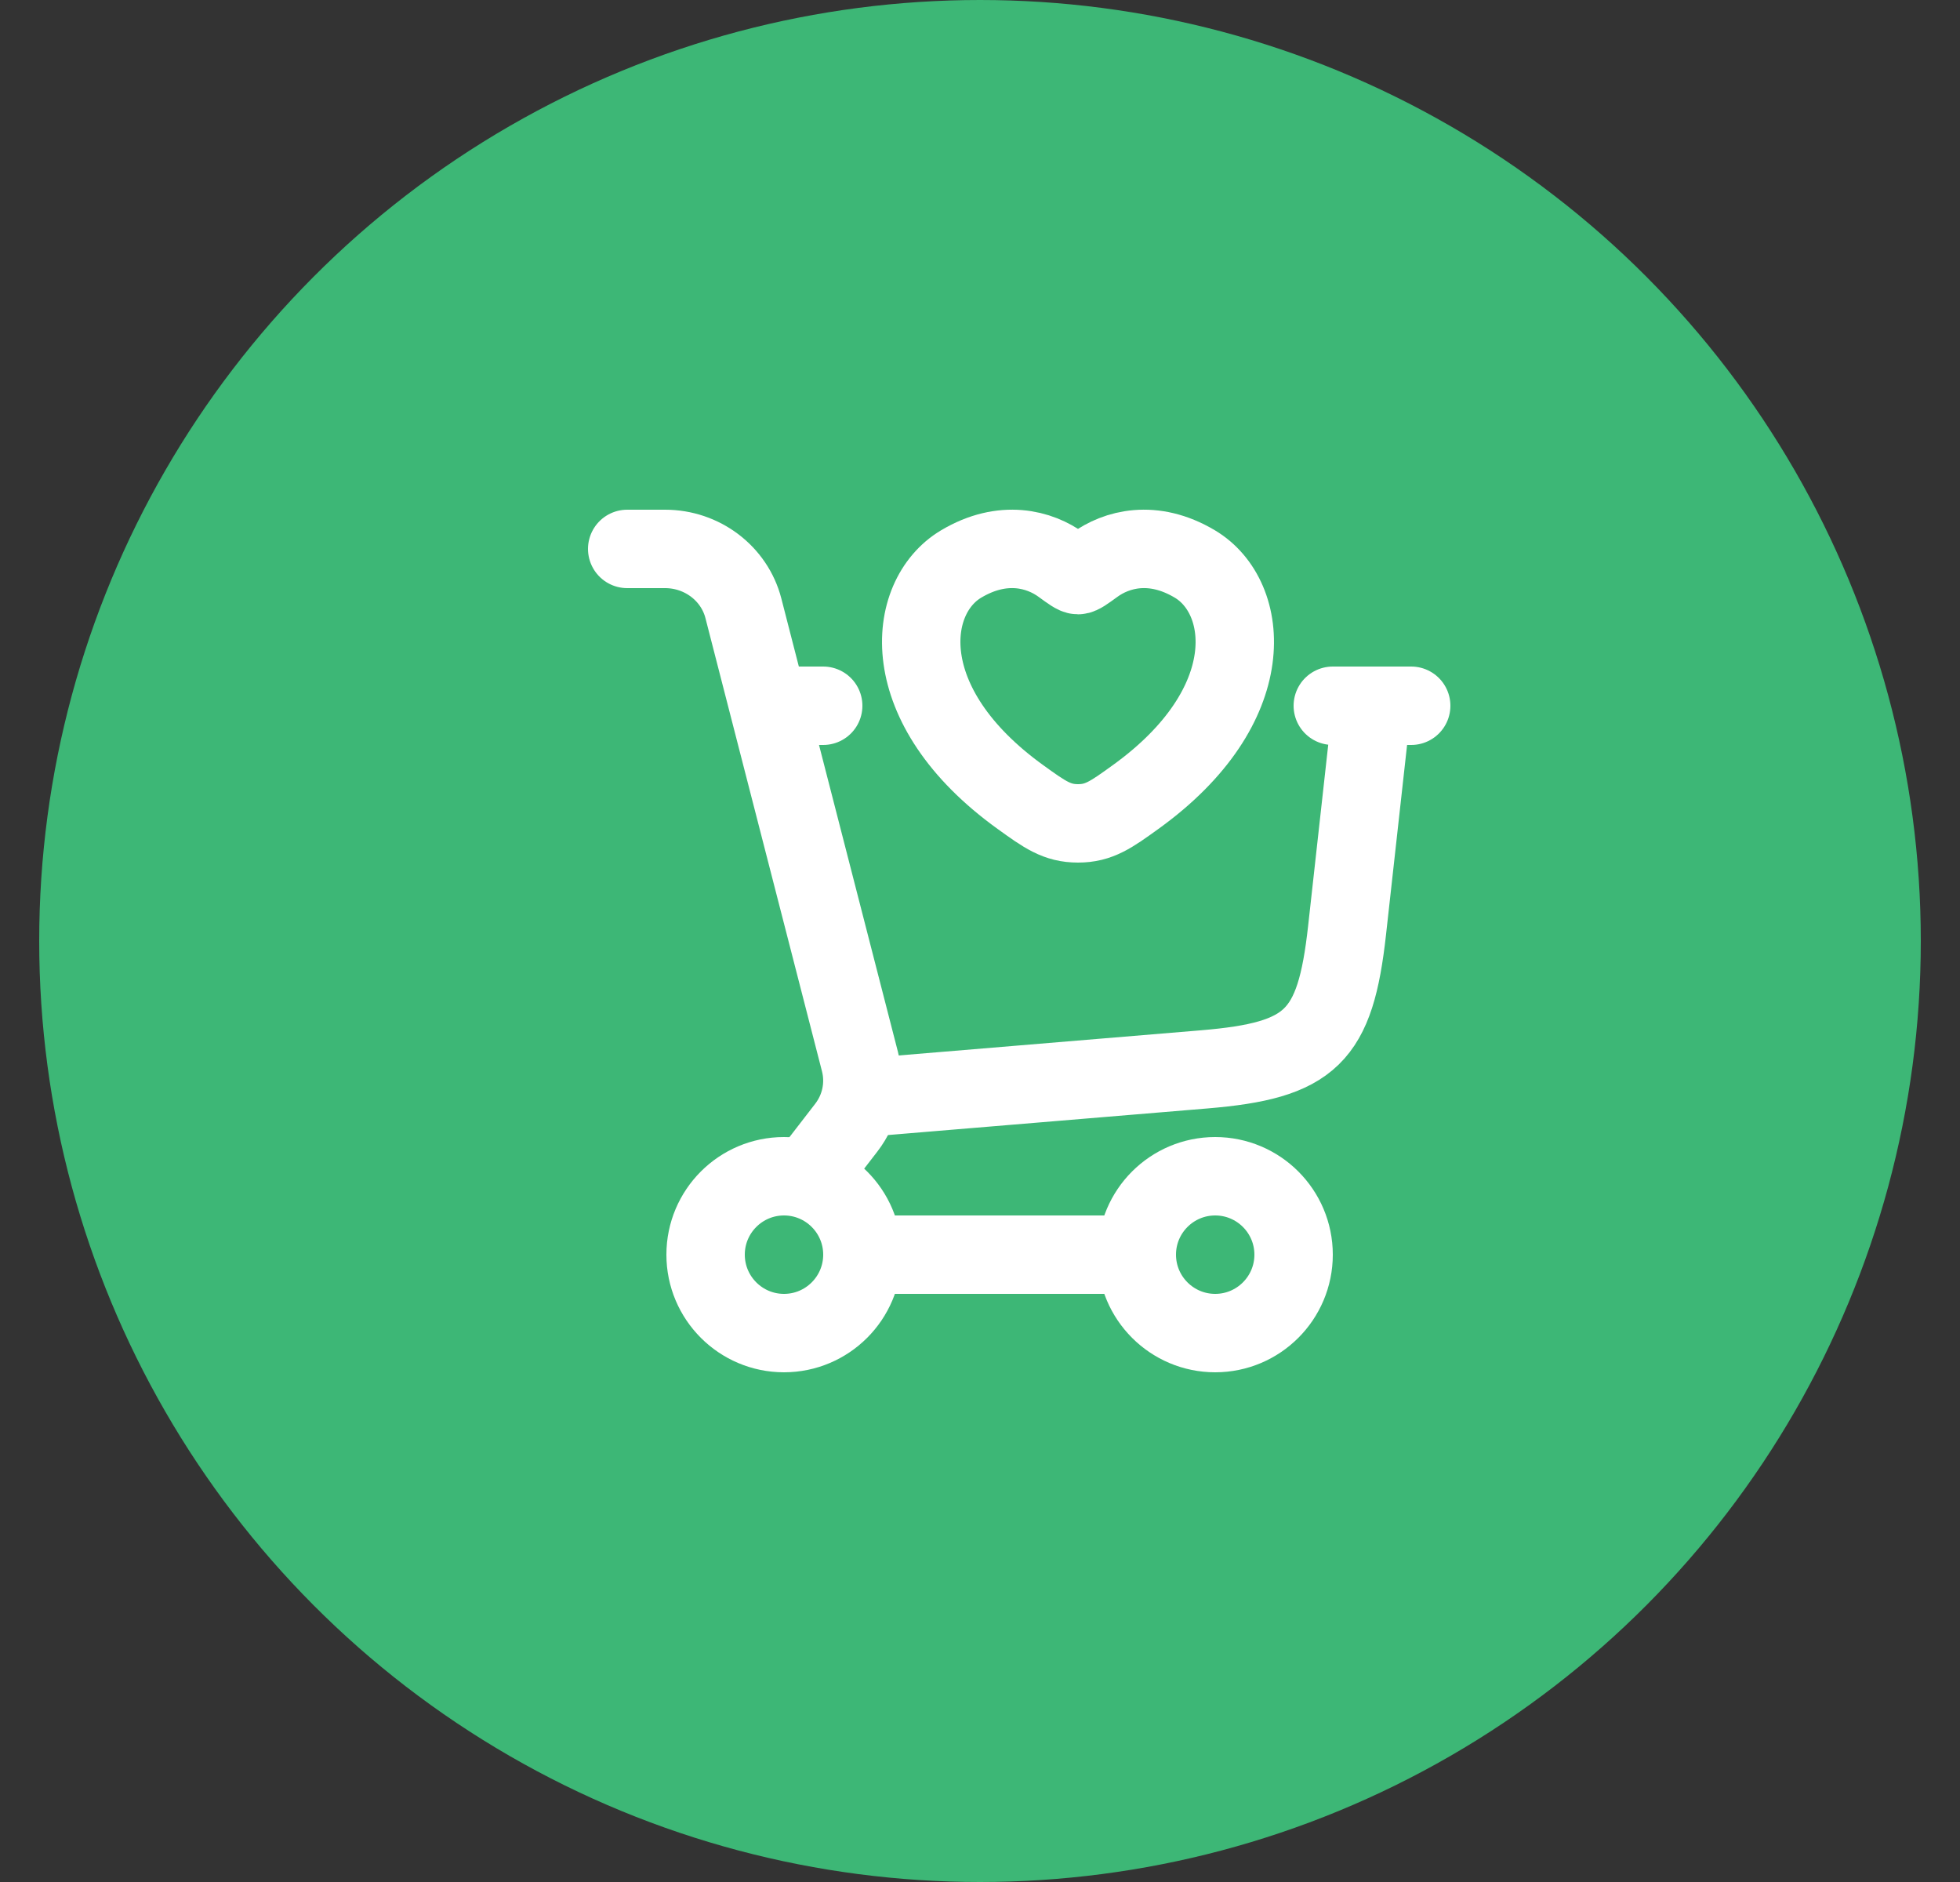 <svg width="25" height="24" viewBox="0 0 25 24" fill="none" xmlns="http://www.w3.org/2000/svg">
<rect x="0" y="0" width="25" height="24" fill="#333333" stroke="none"/>
<circle cx="12.5" cy="12" r="12" fill="#3DB776"/>
<g clip-path="url(#clip0_2086_2018)">
<path d="M11 14L15.36 13.637C16.724 13.523 17.031 13.225 17.182 11.864L17.5 9" stroke="white" stroke-linecap="round"/>
<path d="M10 9H10.5M18 9H17" stroke="white" stroke-linecap="round"/>
<path d="M12.258 7.193C12.794 6.873 13.262 7.002 13.543 7.208C13.658 7.292 13.716 7.334 13.75 7.334C13.784 7.334 13.841 7.292 13.957 7.208C14.238 7.002 14.706 6.873 15.242 7.193C15.946 7.613 16.106 8.998 14.482 10.166C14.173 10.389 14.018 10.5 13.75 10.5C13.482 10.5 13.327 10.389 13.018 10.166C11.394 8.998 11.554 7.613 12.258 7.193Z" stroke="white" stroke-linecap="round"/>
<path d="M10 17C10.552 17 11 16.552 11 16C11 15.448 10.552 15 10 15C9.448 15 9 15.448 9 16C9 16.552 9.448 17 10 17Z" stroke="white"/>
<path d="M15.5 17C16.052 17 16.5 16.552 16.5 16C16.5 15.448 16.052 15 15.5 15C14.948 15 14.5 15.448 14.5 16C14.5 16.552 14.948 17 15.5 17Z" stroke="white"/>
<path d="M11 16H14.5" stroke="white" stroke-linecap="round"/>
<path d="M8 7H8.483C8.955 7 9.367 7.312 9.482 7.757L10.969 13.538C11.044 13.83 10.98 14.14 10.794 14.381L10.316 15" stroke="white" stroke-linecap="round"/>
</g>
<defs>
<clipPath id="clip0_2086_2018">
<rect width="12" height="12" fill="white" transform="translate(7 6)"/>
</clipPath>
</defs>
</svg>
